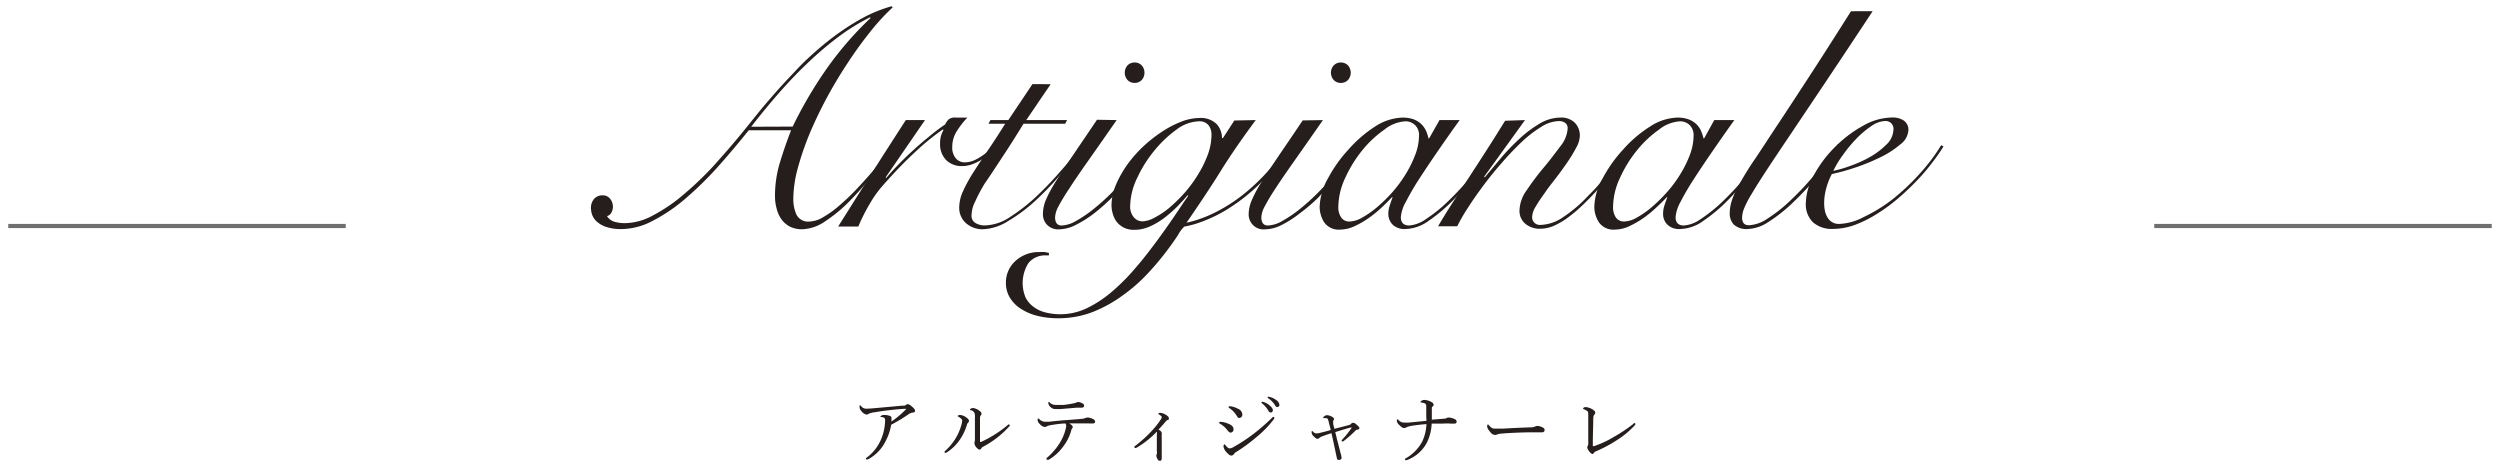 <svg id="レイヤー_1" data-name="レイヤー 1" xmlns="http://www.w3.org/2000/svg" width="300" height="56" viewBox="0 0 300 56">
  <g>
    <g>
      <path d="M89.85,15.63Q88,17.94,86.1,20.07a42.88,42.88,0,0,1-3.88,3.79,20.3,20.3,0,0,1-3.88,2.63,8.16,8.16,0,0,1-3.72,1,5.65,5.65,0,0,1-1.94-.28,3.19,3.19,0,0,1-1.12-.67,2,2,0,0,1-.52-.82,2.88,2.88,0,0,1-.13-.76,1.68,1.68,0,0,1,.37-1.08,1.31,1.31,0,0,1,1-.44,1.11,1.11,0,0,1,.93.41,1.48,1.48,0,0,1,.34,1,1.42,1.42,0,0,1-.19.67.78.78,0,0,1-.52.41,1.59,1.59,0,0,0,.93.69,4.49,4.49,0,0,0,1.22.16,7.18,7.18,0,0,0,3.36-.93A19.49,19.49,0,0,0,82,23.37,40.27,40.27,0,0,0,85.54,20C86.73,18.68,87.87,17.38,89,16l1.77-2.19c.7-.87,1.5-1.81,2.39-2.82S95,9,96,7.93a38.51,38.51,0,0,1,3.36-3,29.55,29.55,0,0,1,3.71-2.52A16.7,16.7,0,0,1,107,.75l.12.14a25.25,25.25,0,0,0-2.64,2.86c-.92,1.14-1.81,2.37-2.69,3.7s-1.72,2.71-2.51,4.17-1.49,2.92-2.1,4.36a34.69,34.69,0,0,0-1.44,4.18,14.24,14.24,0,0,0-.54,3.68,4.46,4.46,0,0,0,.39,1.95,1.57,1.57,0,0,0,1.58.79,3.31,3.31,0,0,0,1.61-.52,11.67,11.67,0,0,0,1.91-1.37,26.75,26.75,0,0,0,2-1.89c.66-.7,1.28-1.38,1.87-2.06s1.13-1.33,1.6-1.93.84-1.1,1.11-1.47l.26.11-2.67,3.38A38.75,38.75,0,0,1,102,24.08a17.52,17.52,0,0,1-2.91,2.43,5.17,5.17,0,0,1-2.8,1,3.27,3.27,0,0,1-1.51-.32,2.86,2.86,0,0,1-1-.87A3.62,3.62,0,0,1,93.19,25,5.46,5.46,0,0,1,93,23.54a13.78,13.78,0,0,1,.6-4.07c.39-1.29.84-2.58,1.33-3.84Zm5.27-.44a50.59,50.59,0,0,1,3.95-6.76,40.28,40.28,0,0,1,5.4-6.27l-.07-.08a24.51,24.51,0,0,0-3.84,2.38A40.37,40.37,0,0,0,96.9,7.58c-1.19,1.13-2.35,2.35-3.47,3.63s-2.22,2.62-3.29,4Z" fill="#251e1c"/>
      <path d="M111,14.41l-4.72,6.87.08.07q.51-.63,1.32-1.47c.53-.55,1.11-1.12,1.74-1.7s1.29-1.16,2-1.73a23.37,23.37,0,0,1,2-1.52,2.17,2.17,0,0,1,.41-.6,1.28,1.28,0,0,1,.89-.22l.72,0,.65,0a9.62,9.62,0,0,0-1.22,1.55,3.49,3.49,0,0,0-.6,2,2,2,0,0,0,.43,1.34,1.36,1.36,0,0,0,1.06.48,2.79,2.79,0,0,0,1.09-.22,5.61,5.61,0,0,0,1-.56,11.29,11.29,0,0,0,.93-.7c.3-.25.56-.47.78-.67l.23.15c-.25.24-.54.51-.86.79a8.2,8.2,0,0,1-1,.8,5.81,5.81,0,0,1-1.19.61,3.42,3.42,0,0,1-1.3.25,2.61,2.61,0,0,1-1.91-.73,2.73,2.73,0,0,1-.72-2,3.05,3.05,0,0,1,.41-1.6l-.08-.07a28.85,28.85,0,0,0-3.34,2.73q-1.82,1.68-3.86,4a12.93,12.93,0,0,0-1.54,2.15A21.48,21.48,0,0,0,103,27.18h-2.42l4-6.35q2-3.15,4.12-6.42Z" fill="#251e1c"/>
      <path d="M126.08,10.1l-2.93,4.31h4.9l-.23.44h-5q-1.48,2.42-2.66,4.18c-.77,1.18-1.43,2.19-2,3A20.45,20.45,0,0,0,117,24.23a3.73,3.73,0,0,0-.41,1.54,1,1,0,0,0,.48,1,2.19,2.19,0,0,0,1.12.28,5.65,5.65,0,0,0,3-1,21.6,21.6,0,0,0,3.21-2.51,41.29,41.29,0,0,0,3-3.15c1-1.12,1.78-2.12,2.45-3l.22.15c-.84,1.06-1.77,2.18-2.77,3.36a36.72,36.72,0,0,1-3.1,3.23A19.11,19.11,0,0,1,121,26.51a6.06,6.06,0,0,1-3.06,1,3,3,0,0,1-2-.71,2.46,2.46,0,0,1-.83-2,4.7,4.7,0,0,1,.48-1.91,17.83,17.83,0,0,1,1.26-2.28c.52-.82,1.11-1.71,1.77-2.68s1.33-2,2-3.08h-2l.23-.44H121l2.89-4.31Z" fill="#251e1c"/>
      <path d="M134,14.41c-1.36,1.95-2.51,3.6-3.45,4.93s-1.7,2.45-2.28,3.35A23.18,23.18,0,0,0,127,24.8a3,3,0,0,0-.39,1.26c0,.65.26,1,.78,1a3.68,3.68,0,0,0,1.72-.54,14.64,14.64,0,0,0,2.06-1.39,25,25,0,0,0,2.16-1.93c.71-.72,1.39-1.43,2-2.14a25.52,25.52,0,0,0,1.67-2,14.81,14.81,0,0,0,1.06-1.61l.29.18c-.29.5-.7,1.09-1.2,1.78s-1.09,1.41-1.73,2.14-1.32,1.45-2,2.17a22.6,22.6,0,0,1-2.19,1.93A13.43,13.43,0,0,1,129.07,27a4.59,4.59,0,0,1-1.95.52,1.87,1.87,0,0,1-1.49-.56,1.84,1.84,0,0,1-.48-1.23A4.49,4.49,0,0,1,125.5,24a15.49,15.49,0,0,1,1.14-2.13c.52-.84,1.19-1.87,2-3.07s1.82-2.68,3-4.43Zm2.16-6.91a1.14,1.14,0,0,1,.85.35,1.33,1.33,0,0,1,0,1.75,1.14,1.14,0,0,1-.85.35,1.16,1.16,0,0,1-.86-.35,1.33,1.33,0,0,1,0-1.75A1.16,1.16,0,0,1,136.18,7.5Z" fill="#251e1c"/>
      <path d="M150.69,14.41c-1.48,2-2.89,4-4.21,6.12s-2.69,4.15-4.1,6.2A14.89,14.89,0,0,0,146,25.4a19.33,19.33,0,0,0,3.4-2.23,24.15,24.15,0,0,0,2.95-2.86,20.06,20.06,0,0,0,2.28-3.16l.15.23A21.3,21.3,0,0,1,151.23,22a22.76,22.76,0,0,1-3.77,3,17.08,17.08,0,0,1-3.26,1.61,11.31,11.31,0,0,1-2.08.58,3.73,3.73,0,0,0-.75,1c-.37.57-.86,1.27-1.48,2.08a33.13,33.13,0,0,1-2.21,2.6,19.33,19.33,0,0,1-2.9,2.54,16.2,16.2,0,0,1-3.58,2,11.36,11.36,0,0,1-4.23.78,10.37,10.37,0,0,1-2.49-.29,6.52,6.52,0,0,1-2-.86,4.12,4.12,0,0,1-1.3-1.33,3.37,3.37,0,0,1-.47-1.75,3.47,3.47,0,0,1,1.15-2.65,4.12,4.12,0,0,1,2.9-1.06,3.44,3.44,0,0,1,.61,0,3.22,3.22,0,0,1,.5.11v.29h-.29a2.58,2.58,0,0,0-2.16.91,4.48,4.48,0,0,0-.35,4.14,3.11,3.11,0,0,0,1,1.15,3.86,3.86,0,0,0,1.42.65,7.2,7.2,0,0,0,1.79.21,7.41,7.41,0,0,0,3.21-.76,13.92,13.92,0,0,0,3-2,24.46,24.46,0,0,0,2.77-2.8c.88-1,1.71-2.09,2.49-3.14s1.49-2.06,2.13-3,1.21-1.82,1.71-2.51l-.08-.07c-.39.47-.83.94-1.31,1.43a16.13,16.13,0,0,1-1.54,1.33,8.82,8.82,0,0,1-1.71,1,4.6,4.6,0,0,1-1.86.39,2.71,2.71,0,0,1-1.22-.26,2.67,2.67,0,0,1-.86-.69,2.84,2.84,0,0,1-.48-1,3.57,3.57,0,0,1-.15-1,6.36,6.36,0,0,1,.5-2.38,13.14,13.14,0,0,1,1.32-2.39,15,15,0,0,1,1.89-2.19,17.07,17.07,0,0,1,2.25-1.8,12.52,12.52,0,0,1,2.36-1.25,6.24,6.24,0,0,1,2.19-.46,2.72,2.72,0,0,1,2.1.72,2.49,2.49,0,0,1,.65,1.69h.11l1.37-2.11Zm-6.87.15a4.67,4.67,0,0,0-2.65,1,13.81,13.81,0,0,0-2.67,2.54,15.08,15.08,0,0,0-2.06,3.3,8,8,0,0,0-.82,3.35,1.92,1.92,0,0,0,.43,1.31,1.35,1.35,0,0,0,1.09.5,3.25,3.25,0,0,0,1.36-.42A9.65,9.65,0,0,0,140.24,25a19,19,0,0,0,1.84-1.78A15.52,15.52,0,0,0,143.73,21a13.4,13.4,0,0,0,1.19-2.4,7,7,0,0,0,.46-2.47A1.79,1.79,0,0,0,145,15,1.4,1.4,0,0,0,143.82,14.56Z" fill="#251e1c"/>
      <path d="M158.75,14.41c-1.36,1.95-2.51,3.6-3.45,4.93s-1.71,2.45-2.29,3.35a23.18,23.18,0,0,0-1.26,2.11,3,3,0,0,0-.39,1.26c0,.65.26,1,.78,1a3.71,3.71,0,0,0,1.73-.54,15.24,15.24,0,0,0,2.06-1.39,26.51,26.51,0,0,0,2.15-1.93c.72-.72,1.39-1.43,2-2.14a25.52,25.52,0,0,0,1.67-2,12.31,12.31,0,0,0,1.06-1.61l.3.18c-.3.5-.7,1.09-1.21,1.78s-1.08,1.41-1.72,2.14-1.33,1.45-2,2.17A20.46,20.46,0,0,1,156,25.58,13,13,0,0,1,153.79,27a4.52,4.52,0,0,1-1.95.52,1.79,1.79,0,0,1-2-1.79,4.3,4.3,0,0,1,.35-1.65,14.27,14.27,0,0,1,1.13-2.13c.52-.84,1.19-1.87,2-3.07s1.83-2.68,3-4.43ZM160.9,7.5a1.16,1.16,0,0,1,.86.35,1.33,1.33,0,0,1,0,1.75,1.16,1.16,0,0,1-.86.35,1.12,1.12,0,0,1-.85-.35,1.3,1.3,0,0,1,0-1.75A1.12,1.12,0,0,1,160.9,7.5Z" fill="#251e1c"/>
      <path d="M172.74,14.41h2.42q-1.38,1.92-2.64,3.75t-2.25,3.36a31.05,31.05,0,0,0-1.57,2.71,4.43,4.43,0,0,0-.6,1.83c0,.65.34,1,1,1a4,4,0,0,0,2-.76,17.4,17.4,0,0,0,2.62-2.1,36,36,0,0,0,2.89-3.12,45.36,45.36,0,0,0,2.83-3.78l.22.07c-.67,1-1.46,2.11-2.36,3.29a36.35,36.35,0,0,1-2.84,3.28,19.72,19.72,0,0,1-3,2.54,4.94,4.94,0,0,1-2.78,1,2.06,2.06,0,0,1-1.58-.54,1.84,1.84,0,0,1-.5-1.28,3,3,0,0,1,.17-1c.11-.34.22-.68.35-1l-.08,0c-.32.34-.72.75-1.2,1.2a14.74,14.74,0,0,1-1.56,1.28,10.83,10.83,0,0,1-1.73,1,4.11,4.11,0,0,1-1.71.41,2.13,2.13,0,0,1-1.93-.86,3.46,3.46,0,0,1-.55-1.93,7.39,7.39,0,0,1,1-3.36,16.35,16.35,0,0,1,2.45-3.45A15.05,15.05,0,0,1,165,15.19a6.36,6.36,0,0,1,3.31-1.08,4,4,0,0,1,1.3.2,2.7,2.7,0,0,1,.92.56,2.64,2.64,0,0,1,.58.8,5.08,5.08,0,0,1,.31.93h.08ZM160.6,24.8a2.12,2.12,0,0,0,.36,1.32,1.15,1.15,0,0,0,1,.46,3.22,3.22,0,0,0,1.49-.46,11.35,11.35,0,0,0,1.78-1.24,18.2,18.2,0,0,0,1.84-1.8,15.52,15.52,0,0,0,1.61-2.18,13.61,13.61,0,0,0,1.15-2.33,6.44,6.44,0,0,0,.45-2.27,1.6,1.6,0,0,0-1.67-1.74,4.45,4.45,0,0,0-2.49,1A13,13,0,0,0,163.5,18a15.4,15.4,0,0,0-2.06,3.32A8.36,8.36,0,0,0,160.6,24.8Z" fill="#251e1c"/>
      <path d="M183,14.41l-4.9,6.79.07.08L180,19.1a26,26,0,0,1,2.23-2.35,13.8,13.8,0,0,1,2.47-1.88,4.91,4.91,0,0,1,2.54-.76,2.34,2.34,0,0,1,1.73.61,2.18,2.18,0,0,1,.61,1.58,3.07,3.07,0,0,1-.43,1.41,16.69,16.69,0,0,1-1.06,1.75c-.42.62-.88,1.25-1.37,1.89s-1,1.26-1.37,1.84a17.49,17.49,0,0,0-1.06,1.59,2.53,2.53,0,0,0-.43,1.21.92.92,0,0,0,1,1,5,5,0,0,0,2.52-.8,16.9,16.9,0,0,0,3.2-2.69c.49-.49,1-1,1.5-1.63s1-1.18,1.47-1.77.89-1.13,1.28-1.65.69-.95.91-1.3l.26.15c-.5.74-1.13,1.63-1.91,2.65a39.36,39.36,0,0,1-2.55,3c-.54.59-1.1,1.16-1.67,1.71a17.68,17.68,0,0,1-1.7,1.43,8.9,8.9,0,0,1-1.69,1,4.18,4.18,0,0,1-1.66.36,2.66,2.66,0,0,1-1.78-.6,2,2,0,0,1-.7-1.63,4.36,4.36,0,0,1,.89-2.43c.59-.88,1.25-1.77,2-2.66s1.38-1.74,2-2.56a3.8,3.8,0,0,0,.89-2.15.8.8,0,0,0-.29-.67,1.26,1.26,0,0,0-.78-.22,4.12,4.12,0,0,0-2.08.68,14,14,0,0,0-2.36,1.82,34.71,34.71,0,0,0-2.41,2.53c-.81.92-1.56,1.85-2.25,2.78s-1.31,1.82-1.85,2.67a20.4,20.4,0,0,0-1.23,2.14h-2.3c.64-1.09,1.33-2.2,2.06-3.32l2.17-3.35c.72-1.1,1.4-2.16,2.06-3.19s1.24-2,1.76-2.8Z" fill="#251e1c"/>
      <path d="M205.71,14.41h2.41q-1.37,1.92-2.63,3.75t-2.25,3.36c-.65,1-1.18,1.93-1.58,2.71a4.53,4.53,0,0,0-.59,1.83c0,.65.33,1,1,1a4,4,0,0,0,2-.76,18.46,18.46,0,0,0,2.62-2.1,36,36,0,0,0,2.89-3.12,45.27,45.27,0,0,0,2.82-3.78l.23.07c-.67,1-1.46,2.11-2.36,3.29a38,38,0,0,1-2.84,3.28,19.72,19.72,0,0,1-3,2.54,4.94,4.94,0,0,1-2.79,1,2,2,0,0,1-1.57-.54,1.8,1.8,0,0,1-.5-1.28,3.2,3.2,0,0,1,.16-1c.11-.34.23-.68.35-1l-.07,0c-.32.34-.72.75-1.21,1.2a13.69,13.69,0,0,1-1.55,1.28,11.28,11.28,0,0,1-1.73,1,4.18,4.18,0,0,1-1.71.41,2.12,2.12,0,0,1-1.93-.86,3.46,3.46,0,0,1-.56-1.93,7.29,7.29,0,0,1,1-3.36,16.35,16.35,0,0,1,2.45-3.45A14.81,14.81,0,0,1,198,15.19a6.3,6.3,0,0,1,3.3-1.08,3.9,3.9,0,0,1,1.3.2,2.85,2.85,0,0,1,.93.56,2.64,2.64,0,0,1,.58.8,5.08,5.08,0,0,1,.31.93h.08ZM193.57,24.8a2.18,2.18,0,0,0,.35,1.32,1.18,1.18,0,0,0,1,.46,3.19,3.19,0,0,0,1.48-.46,10.5,10.5,0,0,0,1.78-1.24,18.2,18.2,0,0,0,1.84-1.8,14.84,14.84,0,0,0,1.62-2.18,13.61,13.61,0,0,0,1.15-2.33,6.65,6.65,0,0,0,.44-2.27,1.69,1.69,0,0,0-.48-1.3,1.67,1.67,0,0,0-1.19-.44,4.51,4.51,0,0,0-2.49,1A13,13,0,0,0,196.47,18a15,15,0,0,0-2.06,3.32A8.36,8.36,0,0,0,193.57,24.8Z" fill="#251e1c"/>
      <path d="M224.72,1.34q-3.3,5-5.76,8.67l-4.19,6.25q-1.76,2.61-2.86,4.29c-.74,1.13-1.32,2.05-1.74,2.77a11.73,11.73,0,0,0-.88,1.7,3.17,3.17,0,0,0-.24,1.08c0,.62.27.93.82.93a4.3,4.3,0,0,0,2.17-.76,17.46,17.46,0,0,0,2.67-2.08,33.76,33.76,0,0,0,2.92-3.08c1-1.18,2-2.43,2.89-3.77l.41.15q-1.34,1.89-2.82,3.66a38,38,0,0,1-2.86,3.06,18.84,18.84,0,0,1-3.14,2.49,4.75,4.75,0,0,1-2.39.78,2.23,2.23,0,0,1-1.65-.52,1.89,1.89,0,0,1-.5-1.38,4.92,4.92,0,0,1,.28-1.61,11.43,11.43,0,0,1,.94-2c.45-.78,1-1.72,1.77-2.84s1.63-2.48,2.71-4.1,2.34-3.55,3.8-5.79,3.14-4.87,5.05-7.89Z" fill="#251e1c"/>
      <path d="M233.22,17.56c-.37.62-.84,1.3-1.39,2a22.35,22.35,0,0,1-1.9,2.21,30.53,30.53,0,0,1-2.26,2.12,20.48,20.48,0,0,1-2.51,1.82A13.86,13.86,0,0,1,222.55,27a7.75,7.75,0,0,1-2.58.47,3.43,3.43,0,0,1-2.42-.8,3,3,0,0,1-.85-2.29,7.25,7.25,0,0,1,1-3.43,14.45,14.45,0,0,1,2.51-3.32,14.71,14.71,0,0,1,3.34-2.53,7.22,7.22,0,0,1,3.49-1,2.38,2.38,0,0,1,1.45.39,1.35,1.35,0,0,1,.52,1.13,2.32,2.32,0,0,1-1,1.73,10.91,10.91,0,0,1-2.36,1.52,23.77,23.77,0,0,1-3,1.23,27,27,0,0,1-2.83.79,8.07,8.07,0,0,0-.66,1.67,6.63,6.63,0,0,0-.26,1.86,4.14,4.14,0,0,0,.09.87,2.44,2.44,0,0,0,.3.78,1.53,1.53,0,0,0,1.43.8,6.7,6.7,0,0,0,2.87-.8A18.68,18.68,0,0,0,227,24a26.59,26.59,0,0,0,3.27-3.05,22.69,22.69,0,0,0,2.67-3.52Zm-6-2a1,1,0,0,0-.28-.78,1,1,0,0,0-.69-.26,3.07,3.07,0,0,0-1.69.61,11.18,11.18,0,0,0-1.8,1.52,15.73,15.73,0,0,0-1.61,1.95A11.45,11.45,0,0,0,220,20.5a13.62,13.62,0,0,0,2-.58,14.68,14.68,0,0,0,2.36-1.06,8.87,8.87,0,0,0,1.95-1.46A2.58,2.58,0,0,0,227.21,15.6Z" fill="#251e1c"/>
    </g>
    <line id="線_1" data-name="線 1" x1="41.49" y1="27.12" x2="0.99" y2="27.12" fill="none" stroke="#706f6f" stroke-width="0.5"/>
    <line id="線_2" data-name="線 2" x1="299.01" y1="27.12" x2="258.51" y2="27.12" fill="none" stroke="#706f6f" stroke-width="0.5"/>
    <g id="レコル" style="isolation: isolate">
      <g style="isolation: isolate">
        <path d="M106.29,52.9a4.91,4.91,0,0,1-2,2.15.7.7,0,0,1-.27.1.11.11,0,0,1-.1-.1c0-.06,0-.1.13-.17a5.29,5.29,0,0,0,1.71-2.24,6,6,0,0,0,.45-2.13.55.55,0,0,0-.07-.35.75.75,0,0,0-.42-.12s-.09,0-.09,0,.06-.12.14-.17a.58.58,0,0,1,.32-.07,1.94,1.94,0,0,1,.7.11c.14.06.19.13.19.25s0,.09,0,.15a1.19,1.19,0,0,0,0,.27,11,11,0,0,0,1.69-1.42.12.12,0,0,0,.05-.1s0,0-.11,0c-.26,0-1.08.07-1.79.15s-1.27.16-1.84.26a2.43,2.43,0,0,0-.73.18.43.43,0,0,1-.27.1,1,1,0,0,1-.61-.42.77.77,0,0,1-.23-.49c0-.1,0-.2.06-.2a.19.19,0,0,1,.14.1.73.73,0,0,0,.59.3,8.87,8.87,0,0,0,.91-.05l3.44-.31c.26,0,.34,0,.41-.08a.44.44,0,0,1,.23-.1c.14,0,.29.09.53.3s.35.33.35.5-.09.18-.26.21a1.09,1.09,0,0,0-.51.2,19.76,19.76,0,0,1-2.09,1.26A6.31,6.31,0,0,1,106.29,52.9Z" fill="#251e1c"/>
        <path d="M115.32,50.23A1.21,1.21,0,0,0,115,50s-.07,0-.07-.08.16-.12.3-.12a1.38,1.38,0,0,1,.73.3c.19.13.32.27.32.41a.29.29,0,0,1-.12.22.69.69,0,0,0-.15.31,6.4,6.4,0,0,1-.84,1.74,5.48,5.48,0,0,1-1.56,1.51.58.58,0,0,1-.17.06.13.13,0,0,1-.1-.12s0-.07.09-.13a6.66,6.66,0,0,0,1.25-1.51,6.36,6.36,0,0,0,.68-1.58,2,2,0,0,0,.1-.55A.3.3,0,0,0,115.32,50.23Zm2.11-1c.23.14.35.25.35.41a.28.28,0,0,1-.1.22.55.55,0,0,0-.08.28c0,.94,0,1.75,0,2.77,0,.07,0,.11,0,.11a.35.35,0,0,0,.15,0,13.85,13.85,0,0,0,3.16-2c.06-.06.09-.09.15-.09a.16.16,0,0,1,.12.12.21.21,0,0,1-.07.12,11.45,11.45,0,0,1-3.18,2.46.41.41,0,0,0-.18.19c-.06.1-.1.13-.19.13s-.25-.08-.41-.28a.8.8,0,0,1-.21-.44.41.41,0,0,1,0-.15,1.1,1.1,0,0,0,.05-.34c0-.82,0-1.72,0-2.63a1.21,1.21,0,0,0-.07-.59.69.69,0,0,0-.43-.3c-.05,0-.09,0-.09-.08s.23-.18.38-.18A1.83,1.83,0,0,1,117.43,49.21Z" fill="#251e1c"/>
        <path d="M126.21,51a1.86,1.86,0,0,0-.64.18.4.4,0,0,1-.22.06,1,1,0,0,1-.57-.35.74.74,0,0,1-.27-.48c0-.11,0-.18.08-.18s.08,0,.16.1a1,1,0,0,0,.6.28c.16,0,.32,0,.52,0,.7-.08,1.28-.14,2.11-.2.67-.05,1.29-.09,1.92-.16a1,1,0,0,0,.32-.08.88.88,0,0,1,.29-.07,1.49,1.49,0,0,1,.71.22.32.32,0,0,1,.19.28.2.2,0,0,1-.21.21,4.8,4.8,0,0,1-.57,0c-.35,0-.67,0-1,0s-.9,0-1.32,0c.23.13.42.29.42.42a.26.26,0,0,1-.06.15.77.77,0,0,0-.12.27,5.53,5.53,0,0,1-.94,1.9,5.73,5.73,0,0,1-1.77,1.62.33.33,0,0,1-.14,0c-.07,0-.12,0-.12-.1s0-.11.13-.2a7.51,7.51,0,0,0,1.44-1.69,5.52,5.52,0,0,0,.73-1.71,1.3,1.3,0,0,0,.06-.37.39.39,0,0,0-.11-.29A13.87,13.87,0,0,0,126.21,51Zm3.71-2.58a.28.28,0,0,1,.17.29c0,.11-.1.21-.28.21s-.35,0-.59,0l-2,.17-.6,0a.8.8,0,0,1-.57-.26.7.7,0,0,1-.25-.47c0-.07,0-.12.06-.12s.07,0,.12.08a1,1,0,0,0,.73.27c.29,0,.53,0,.91,0a9.26,9.26,0,0,0,1-.15,3.27,3.27,0,0,0,.45-.1,1,1,0,0,1,.33-.1A1.06,1.06,0,0,1,129.92,48.43Z" fill="#251e1c"/>
        <path d="M139.41,52a.53.53,0,0,1,0,.12,2.54,2.54,0,0,0,0,.46v1.11c0,.5,0,.93,0,1.3,0,.2-.09.31-.21.31a.32.32,0,0,1-.28-.18,1,1,0,0,1-.16-.44.64.64,0,0,1,.06-.22.81.81,0,0,0,0-.34c0-.26,0-.54,0-.93s0-.77,0-1.12a.53.53,0,0,0,0-.27,11.09,11.09,0,0,1-2.39,1.9.41.41,0,0,1-.18.07c-.05,0-.13-.07-.13-.11s0-.1.11-.16a15.09,15.09,0,0,0,2.06-1.88,9.6,9.6,0,0,0,1-1.28.53.53,0,0,0,.12-.28c0-.08-.09-.17-.23-.26s-.17-.11-.17-.16.08-.1.23-.1a1.54,1.54,0,0,1,.72.27c.18.12.31.26.31.38s0,.16-.15.21a.49.49,0,0,0-.21.15c-.29.35-.57.66-.89,1C139.29,51.7,139.41,51.83,139.41,52Z" fill="#251e1c"/>
        <path d="M147.36,50.83c.44.17.66.38.66.67a.36.36,0,0,1-.38.41c-.1,0-.21-.11-.34-.27a3,3,0,0,0-.91-.8.14.14,0,0,1-.09-.12c0-.06.07-.1.22-.1A2.86,2.86,0,0,1,147.36,50.83Zm.72,3.66a.43.43,0,0,1-.3.18c-.15,0-.27-.05-.55-.35a1.3,1.3,0,0,1-.41-.73c0-.14.05-.27.11-.27s.11.08.17.16.29.33.44.33a.89.89,0,0,0,.45-.15A19.73,19.73,0,0,0,150.51,52a25.33,25.33,0,0,0,2.08-1.81c.1-.09.16-.17.2-.17s.14.06.14.11a.32.32,0,0,1-.08.19,12.31,12.31,0,0,1-2,2.07,20.08,20.08,0,0,1-2.56,1.88A.57.57,0,0,0,148.08,54.49Zm.47-5.44a.79.79,0,0,1,.53.67.4.4,0,0,1-.37.44c-.14,0-.21-.1-.35-.34a3,3,0,0,0-.85-.86c-.06,0-.08-.06-.08-.11s.07-.1.17-.1A2.42,2.42,0,0,1,148.55,49.05Zm3.06-.81a2,2,0,0,1,.79.45c.21.19.34.35.34.54a.25.25,0,0,1-.25.27q-.18,0-.3-.24a3.29,3.29,0,0,0-.76-.87.13.13,0,0,1-.06-.09.1.1,0,0,1,.1-.09A.42.42,0,0,1,151.61,48.24Zm.79-.6a2.16,2.16,0,0,1,.72.35.83.83,0,0,1,.41.57.26.26,0,0,1-.24.29c-.12,0-.19-.05-.29-.22a2.69,2.69,0,0,0-.83-.85.11.11,0,0,1-.06-.09.1.1,0,0,1,.09-.09Z" fill="#251e1c"/>
        <path d="M161.9,51a.5.5,0,0,0,.24-.15.27.27,0,0,1,.21-.11c.1,0,.22,0,.49.26s.28.25.28.37-.08.17-.23.19a.3.3,0,0,0-.23.11,14.86,14.86,0,0,1-1.41,1.25.35.35,0,0,1-.16.06.11.11,0,0,1-.1-.09.29.29,0,0,1,.08-.14,11.57,11.57,0,0,0,1.12-1.4s0-.07-.05-.06c-.5.12-1.29.37-1.91.56.06.24.12.47.18.75.18.68.34,1.31.5,1.92a2.15,2.15,0,0,1,.08.42.26.26,0,0,1-.25.25c-.16,0-.28,0-.32-.24-.17-.78-.33-1.57-.49-2.28q-.09-.39-.15-.69c-.52.16-.9.3-1.22.42a.81.81,0,0,0-.26.17.31.31,0,0,1-.2.09c-.11,0-.2-.05-.41-.26a.72.72,0,0,1-.3-.54c0-.06,0-.13.06-.13s.06,0,.1.06a.6.6,0,0,0,.4.22,1.59,1.59,0,0,0,.46-.07c.39-.09.82-.2,1.28-.34-.09-.39-.18-.69-.25-1a1.15,1.15,0,0,0-.13-.34c0-.06-.11-.07-.19-.08h-.23c-.06,0-.1,0-.1-.07s.05-.11.16-.18a.47.47,0,0,1,.3-.11,1.46,1.46,0,0,1,.52.15c.26.14.31.22.31.3a.43.43,0,0,1-.05.16.21.21,0,0,0-.05.13.77.77,0,0,0,0,.18c0,.23.08.44.15.72Z" fill="#251e1c"/>
        <path d="M171.15,49.46c0-.22,0-.44,0-.71a.42.42,0,0,0-.12-.32,1.41,1.41,0,0,0-.48-.13c-.06,0-.09,0-.09-.07a.28.28,0,0,1,.12-.13.57.57,0,0,1,.36-.11,1.92,1.92,0,0,1,.73.2q.36.16.36.36c0,.11,0,.15-.12.23s-.08.15-.09.32c0,.33,0,.79,0,1.26l1.5-.12a.59.59,0,0,0,.29-.08.53.53,0,0,1,.24-.06,2.09,2.09,0,0,1,.71.19.39.39,0,0,1,.24.3.23.23,0,0,1-.26.24,4.23,4.23,0,0,1-.48,0,6.56,6.56,0,0,0-.9,0c-.4,0-.82,0-1.36,0a5.69,5.69,0,0,1-.56,2.26,4.46,4.46,0,0,1-2.28,2.07.66.66,0,0,1-.25.07.1.1,0,0,1-.11-.1c0-.06,0-.1.13-.15a5.08,5.08,0,0,0,1.94-2,5.31,5.31,0,0,0,.5-2.09c-.71.06-1.19.12-1.73.2a2.79,2.79,0,0,0-.66.18.45.45,0,0,1-.3.09c-.16,0-.33-.12-.59-.38a.8.8,0,0,1-.27-.47c0-.11,0-.18.07-.18s.07,0,.15.1a.91.91,0,0,0,.65.28,5.36,5.36,0,0,0,.55,0l2.14-.21C171.14,50,171.15,49.66,171.15,49.46Z" fill="#251e1c"/>
        <path d="M179.3,52.17c-.19,0-.4-.2-.63-.53a.89.89,0,0,1-.21-.46c0-.12,0-.23.08-.23s.08,0,.14.11c.32.31.44.37.65.37l1.15,0c1.22-.08,2.43-.12,3.2-.15a1.1,1.1,0,0,0,.55-.11.77.77,0,0,1,.28-.06,1.37,1.37,0,0,1,.37.08c.42.16.47.26.47.42s-.11.27-.31.27-.83,0-1.27,0c-.8,0-2.4.05-3.57.15a1.83,1.83,0,0,0-.63.14A.48.48,0,0,1,179.3,52.17Z" fill="#251e1c"/>
        <path d="M196.15,50.78a.11.11,0,0,1,.1.11.39.39,0,0,1-.1.17,10.55,10.55,0,0,1-2.08,1.73,16.62,16.62,0,0,1-2.63,1.4.46.46,0,0,0-.16.15c-.06.08-.11.14-.18.14s-.25-.09-.45-.39a.8.8,0,0,1-.18-.43.31.31,0,0,1,.07-.17.67.67,0,0,0,.05-.35c0-1,0-2.31,0-3.29,0-.31,0-.45-.14-.54a2.37,2.37,0,0,0-.4-.21s-.08,0-.08-.08.15-.17.33-.17a1.88,1.88,0,0,1,.79.27c.22.13.34.26.34.41a.34.34,0,0,1-.12.24c-.06.07-.11.17-.12.52,0,.92-.06,2.1-.05,3.16,0,.06,0,.09,0,.09l.13,0a11.67,11.67,0,0,0,2.39-1.11A18.48,18.48,0,0,0,196,50.87C196,50.8,196.1,50.77,196.15,50.78Z" fill="#251e1c"/>
      </g>
    </g>
  </g>
</svg>

